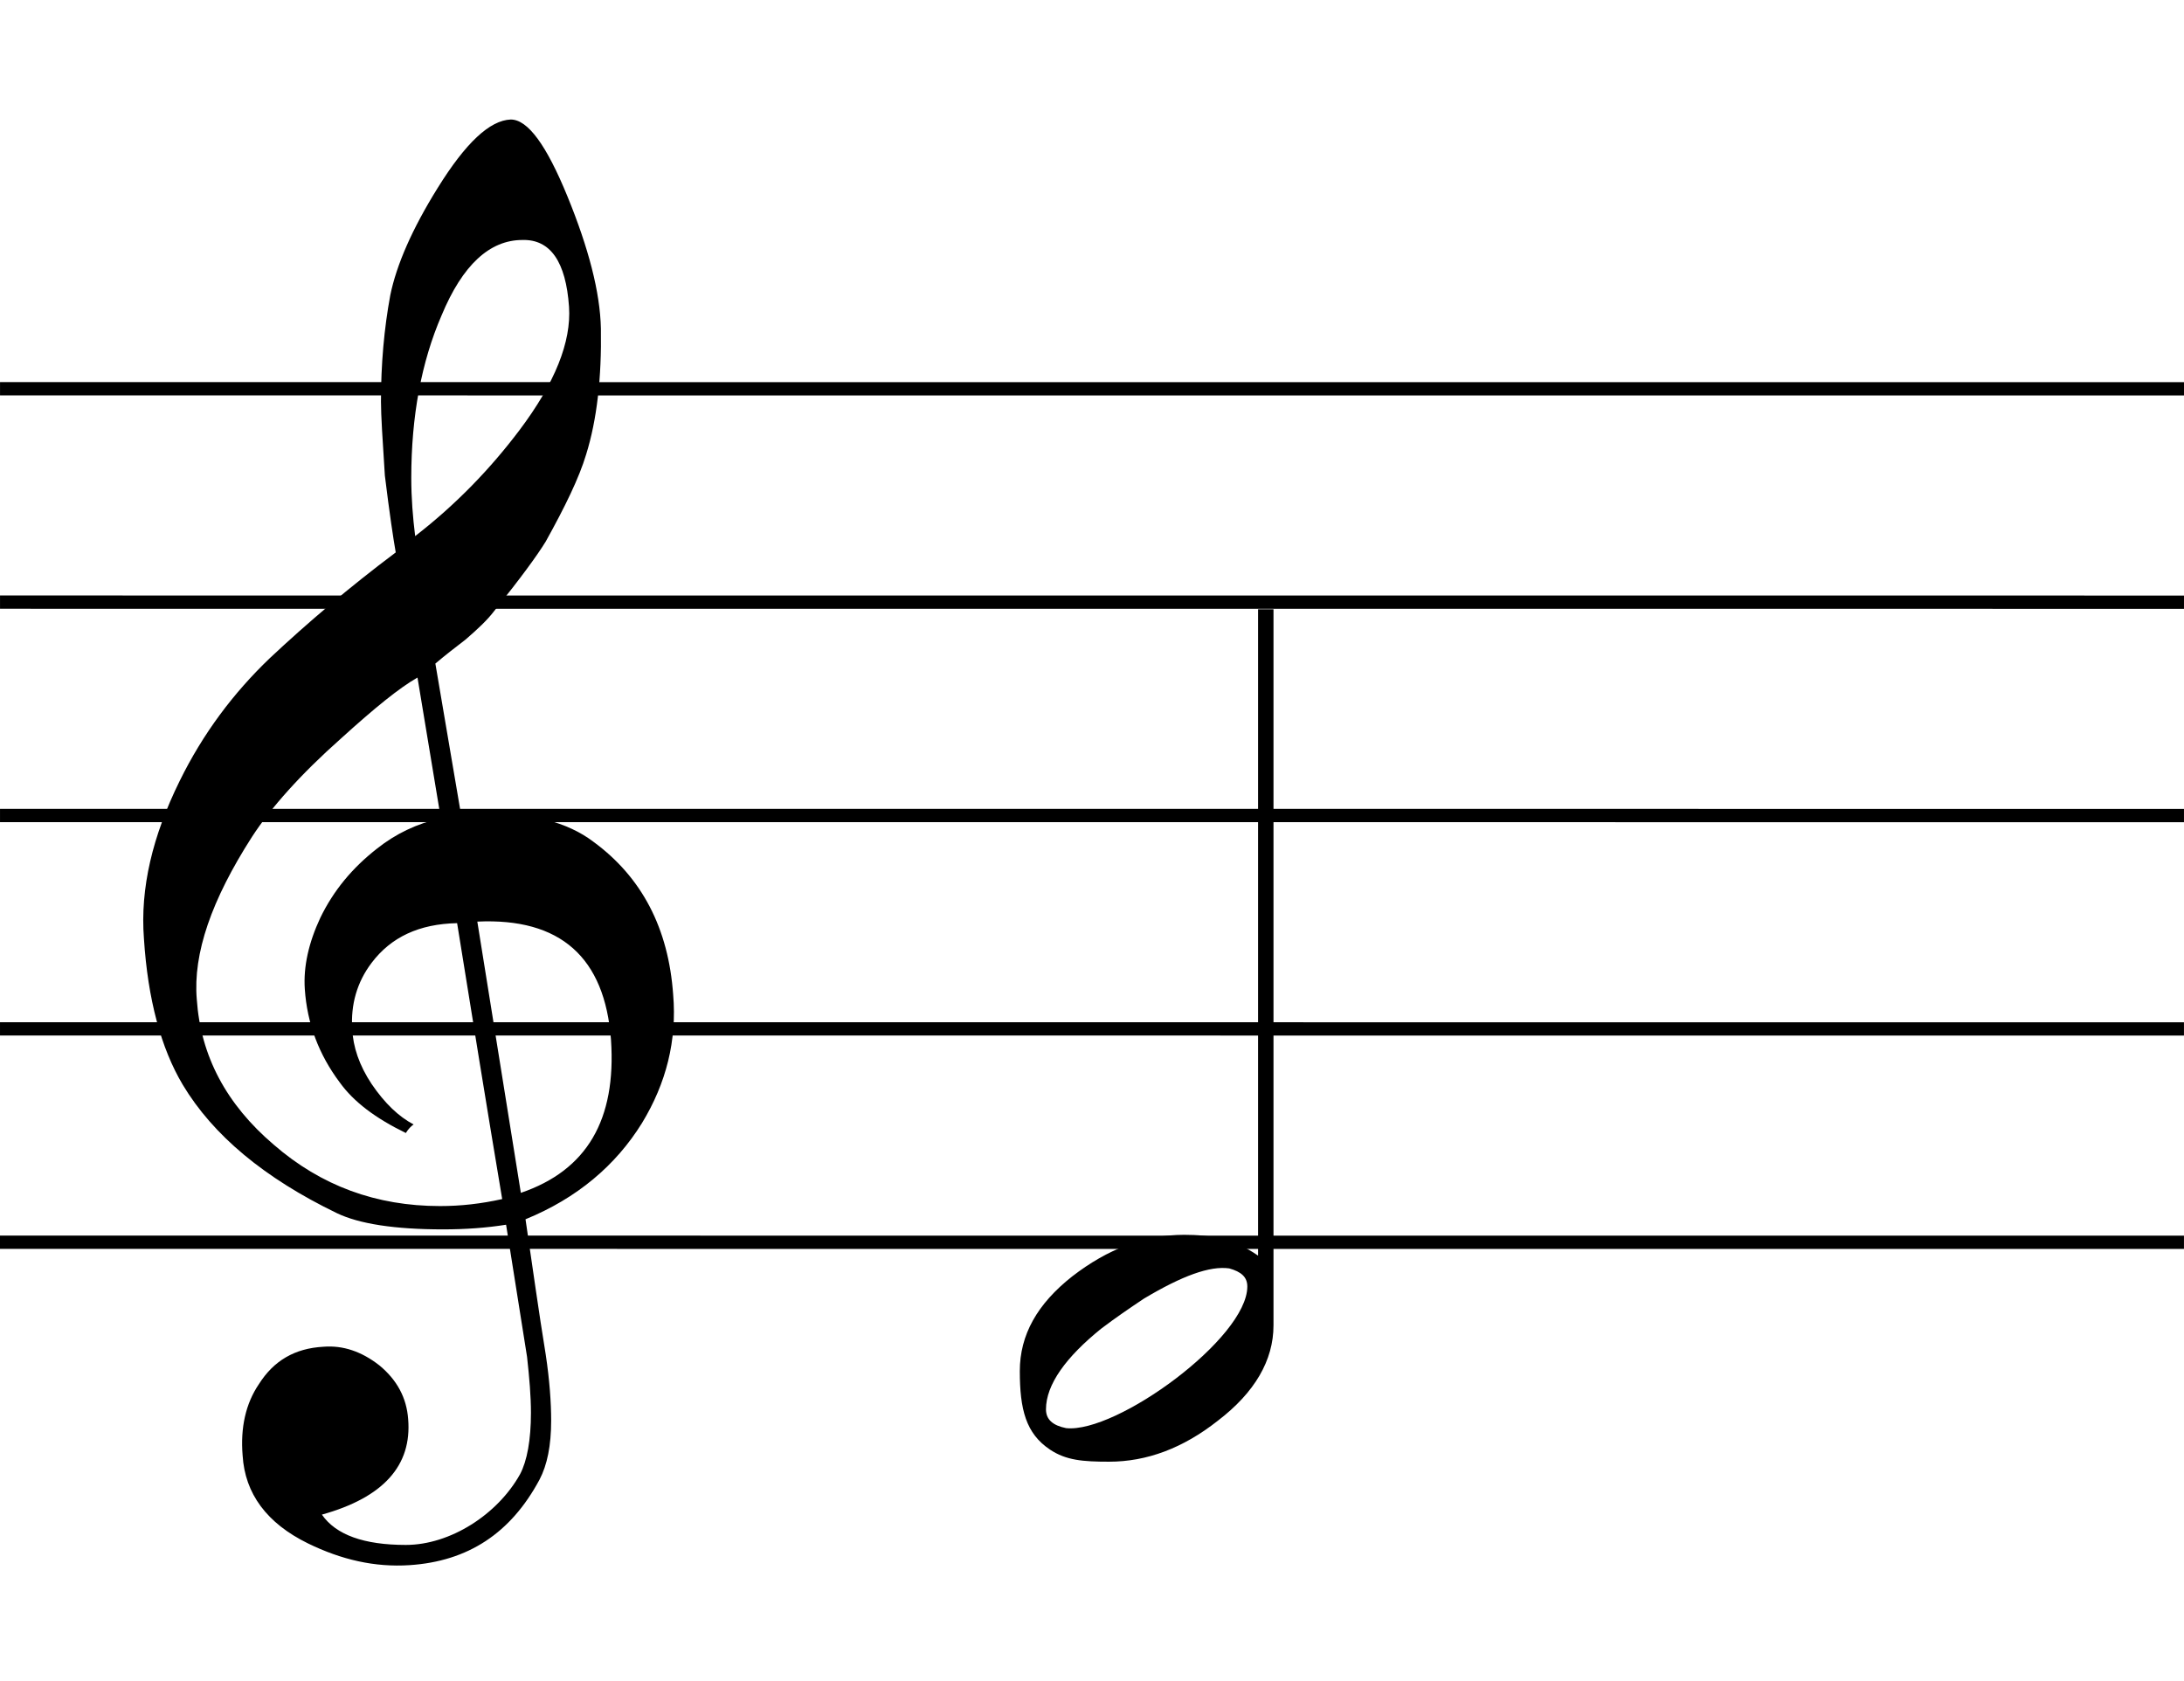 <?xml version="1.0" encoding="utf-8"?>
<!-- Generator: Adobe Illustrator 14.0.0, SVG Export Plug-In . SVG Version: 6.00 Build 43363)  -->
<!DOCTYPE svg PUBLIC "-//W3C//DTD SVG 1.1//EN" "http://www.w3.org/Graphics/SVG/1.1/DTD/svg11.dtd">
<svg version="1.1" id="main" xmlns="http://www.w3.org/2000/svg" xmlns:xlink="http://www.w3.org/1999/xlink" x="0px" y="0px"
	 width="328.819px" height="253px" viewBox="0 0 328.819 253" enable-background="new 0 0 328.819 253" xml:space="preserve">
<line fill="none" stroke="#000000" stroke-width="2" x1="0.004" y1="58.523" x2="328.819" y2="58.533"/>
<line fill="none" stroke="#000000" stroke-width="2" x1="0.003" y1="90.644" x2="328.818" y2="90.654"/>
<line fill="none" stroke="#000000" stroke-width="2" x1="0.002" y1="122.764" x2="328.817" y2="122.775"/>
<line fill="none" stroke="#000000" stroke-width="2" x1="0.001" y1="154.885" x2="328.815" y2="154.896"/>
<line fill="none" stroke="#000000" stroke-width="2" x1="0" y1="187.007" x2="328.815" y2="187.018"/>
<g>
	<g>
		<path d="M191.735,199.533c0,5.254-2.829,10.104-8.386,14.348c-5.254,4.143-10.711,6.164-16.369,6.164
			c-3.941,0-6.467-0.202-8.892-1.819c-3.638-2.425-4.547-6.062-4.547-11.822c0-5.457,2.627-10.104,7.881-14.248
			c5.355-4.143,10.913-6.265,16.875-6.265c3.94,0,7.477,0.606,11.115,3.132V91.72h2.324V199.533z M185.066,190.944
			c-2.93-0.404-7.073,1.112-12.833,4.547c-2.122,1.415-4.345,2.931-6.467,4.547c-5.254,4.244-8.285,8.386-8.285,12.125
			c0,1.516,1.01,2.425,3.031,2.829c7.578,0.809,27.282-13.54,27.282-21.32C187.795,192.258,186.885,191.45,185.066,190.944z"/>
	</g>
</g>
<g>
	<path d="M76.195,184.37c-2.925,0.468-6.084,0.702-9.478,0.702c-7.254,0-12.636-0.819-16.029-2.457
		c-10.881-5.265-18.604-11.7-23.167-19.305c-3.276-5.499-5.265-12.871-5.85-21.997c-0.585-7.605,1.287-15.444,5.382-23.751
		c3.51-7.138,8.073-13.222,13.573-18.487c5.616-5.265,11.935-10.647,18.955-15.913c-0.351-1.989-0.936-5.85-1.638-11.583
		c-0.351-5.382-0.585-9.126-0.585-11.115c0-5.616,0.468-10.999,1.404-16.03c0.936-4.563,3.276-9.945,7.137-16.146
		c4.212-6.786,7.839-10.18,10.999-10.296c2.574,0,5.382,3.861,8.541,11.583c3.159,7.722,4.915,14.391,5.031,19.89
		c0.117,7.371-0.585,13.689-2.223,18.955c-1.053,3.51-3.159,7.839-6.084,13.104c-1.287,2.106-3.861,5.616-7.723,10.414
		c-1.053,1.404-2.574,2.808-4.329,4.329c-1.521,1.17-3.042,2.34-4.563,3.627l3.861,22.699c1.053-0.117,2.106-0.234,3.393-0.234
		c7.137,0,12.636,1.404,16.498,4.329c7.371,5.382,11.349,13.104,12.051,23.049c0.585,6.903-1.053,13.339-4.68,19.306
		c-3.978,6.435-9.828,11.349-17.55,14.508c1.053,7.137,1.989,13.924,3.042,20.359c0.585,3.861,0.819,7.254,0.819,9.945
		c0,3.744-0.585,6.669-1.755,8.892c-4.329,8.073-10.765,12.285-19.54,12.87c-5.265,0.351-10.296-0.819-15.328-3.276
		c-6.201-3.042-9.477-7.488-9.828-13.221c-0.351-4.212,0.468-7.839,2.457-10.764c2.223-3.51,5.382-5.382,9.711-5.616
		c2.925-0.234,5.733,0.702,8.424,2.808c2.691,2.223,4.095,4.914,4.329,8.073c0.585,7.02-3.744,11.817-12.987,14.391
		c2.106,3.042,6.318,4.563,12.636,4.563c6.669,0,13.807-4.563,17.2-10.647c1.053-1.989,1.638-5.148,1.638-9.243
		c0-2.457-0.234-5.265-0.585-8.424L76.195,184.37z M55.954,144.94c-2.223,2.925-3.159,6.318-2.925,9.945
		c0.117,2.691,1.053,5.499,2.925,8.307c1.989,2.925,4.095,4.915,6.318,6.084c-0.351,0.234-0.819,0.702-1.17,1.287
		c-4.563-2.223-7.839-4.68-9.945-7.605c-3.159-4.212-4.914-8.892-5.265-14.041c-0.234-3.393,0.585-7.02,2.34-10.764
		c1.989-4.095,4.797-7.488,8.542-10.413c2.808-2.223,5.967-3.744,9.594-4.563L62.857,102c-2.691,1.521-6.436,4.563-11.467,9.126
		c-6.201,5.5-10.647,10.53-13.455,14.86c-6.084,9.477-8.893,17.55-8.308,24.453c0.585,8.542,4.446,15.796,11.583,21.88
		c7.137,6.201,15.445,9.243,25.039,9.243c3.159,0,6.201-0.351,9.36-1.053c-2.34-13.923-4.563-27.729-6.787-41.536
		C63.091,139.09,58.878,141.079,55.954,144.94z M66.484,47.476c-3.042,7.021-4.563,15.211-4.563,24.454
		c0,3.042,0.234,5.967,0.585,8.775c6.201-4.797,11.349-10.179,15.678-15.912c5.382-7.137,7.839-13.338,7.488-18.604
		c-0.468-6.786-2.808-10.179-7.02-10.062C73.738,36.127,69.643,39.871,66.484,47.476z M78.418,179.573
		c9.945-3.393,14.392-10.998,13.572-23.049c-0.936-12.403-7.605-18.37-20.125-17.785L78.418,179.573z"/>
</g>
</svg>
